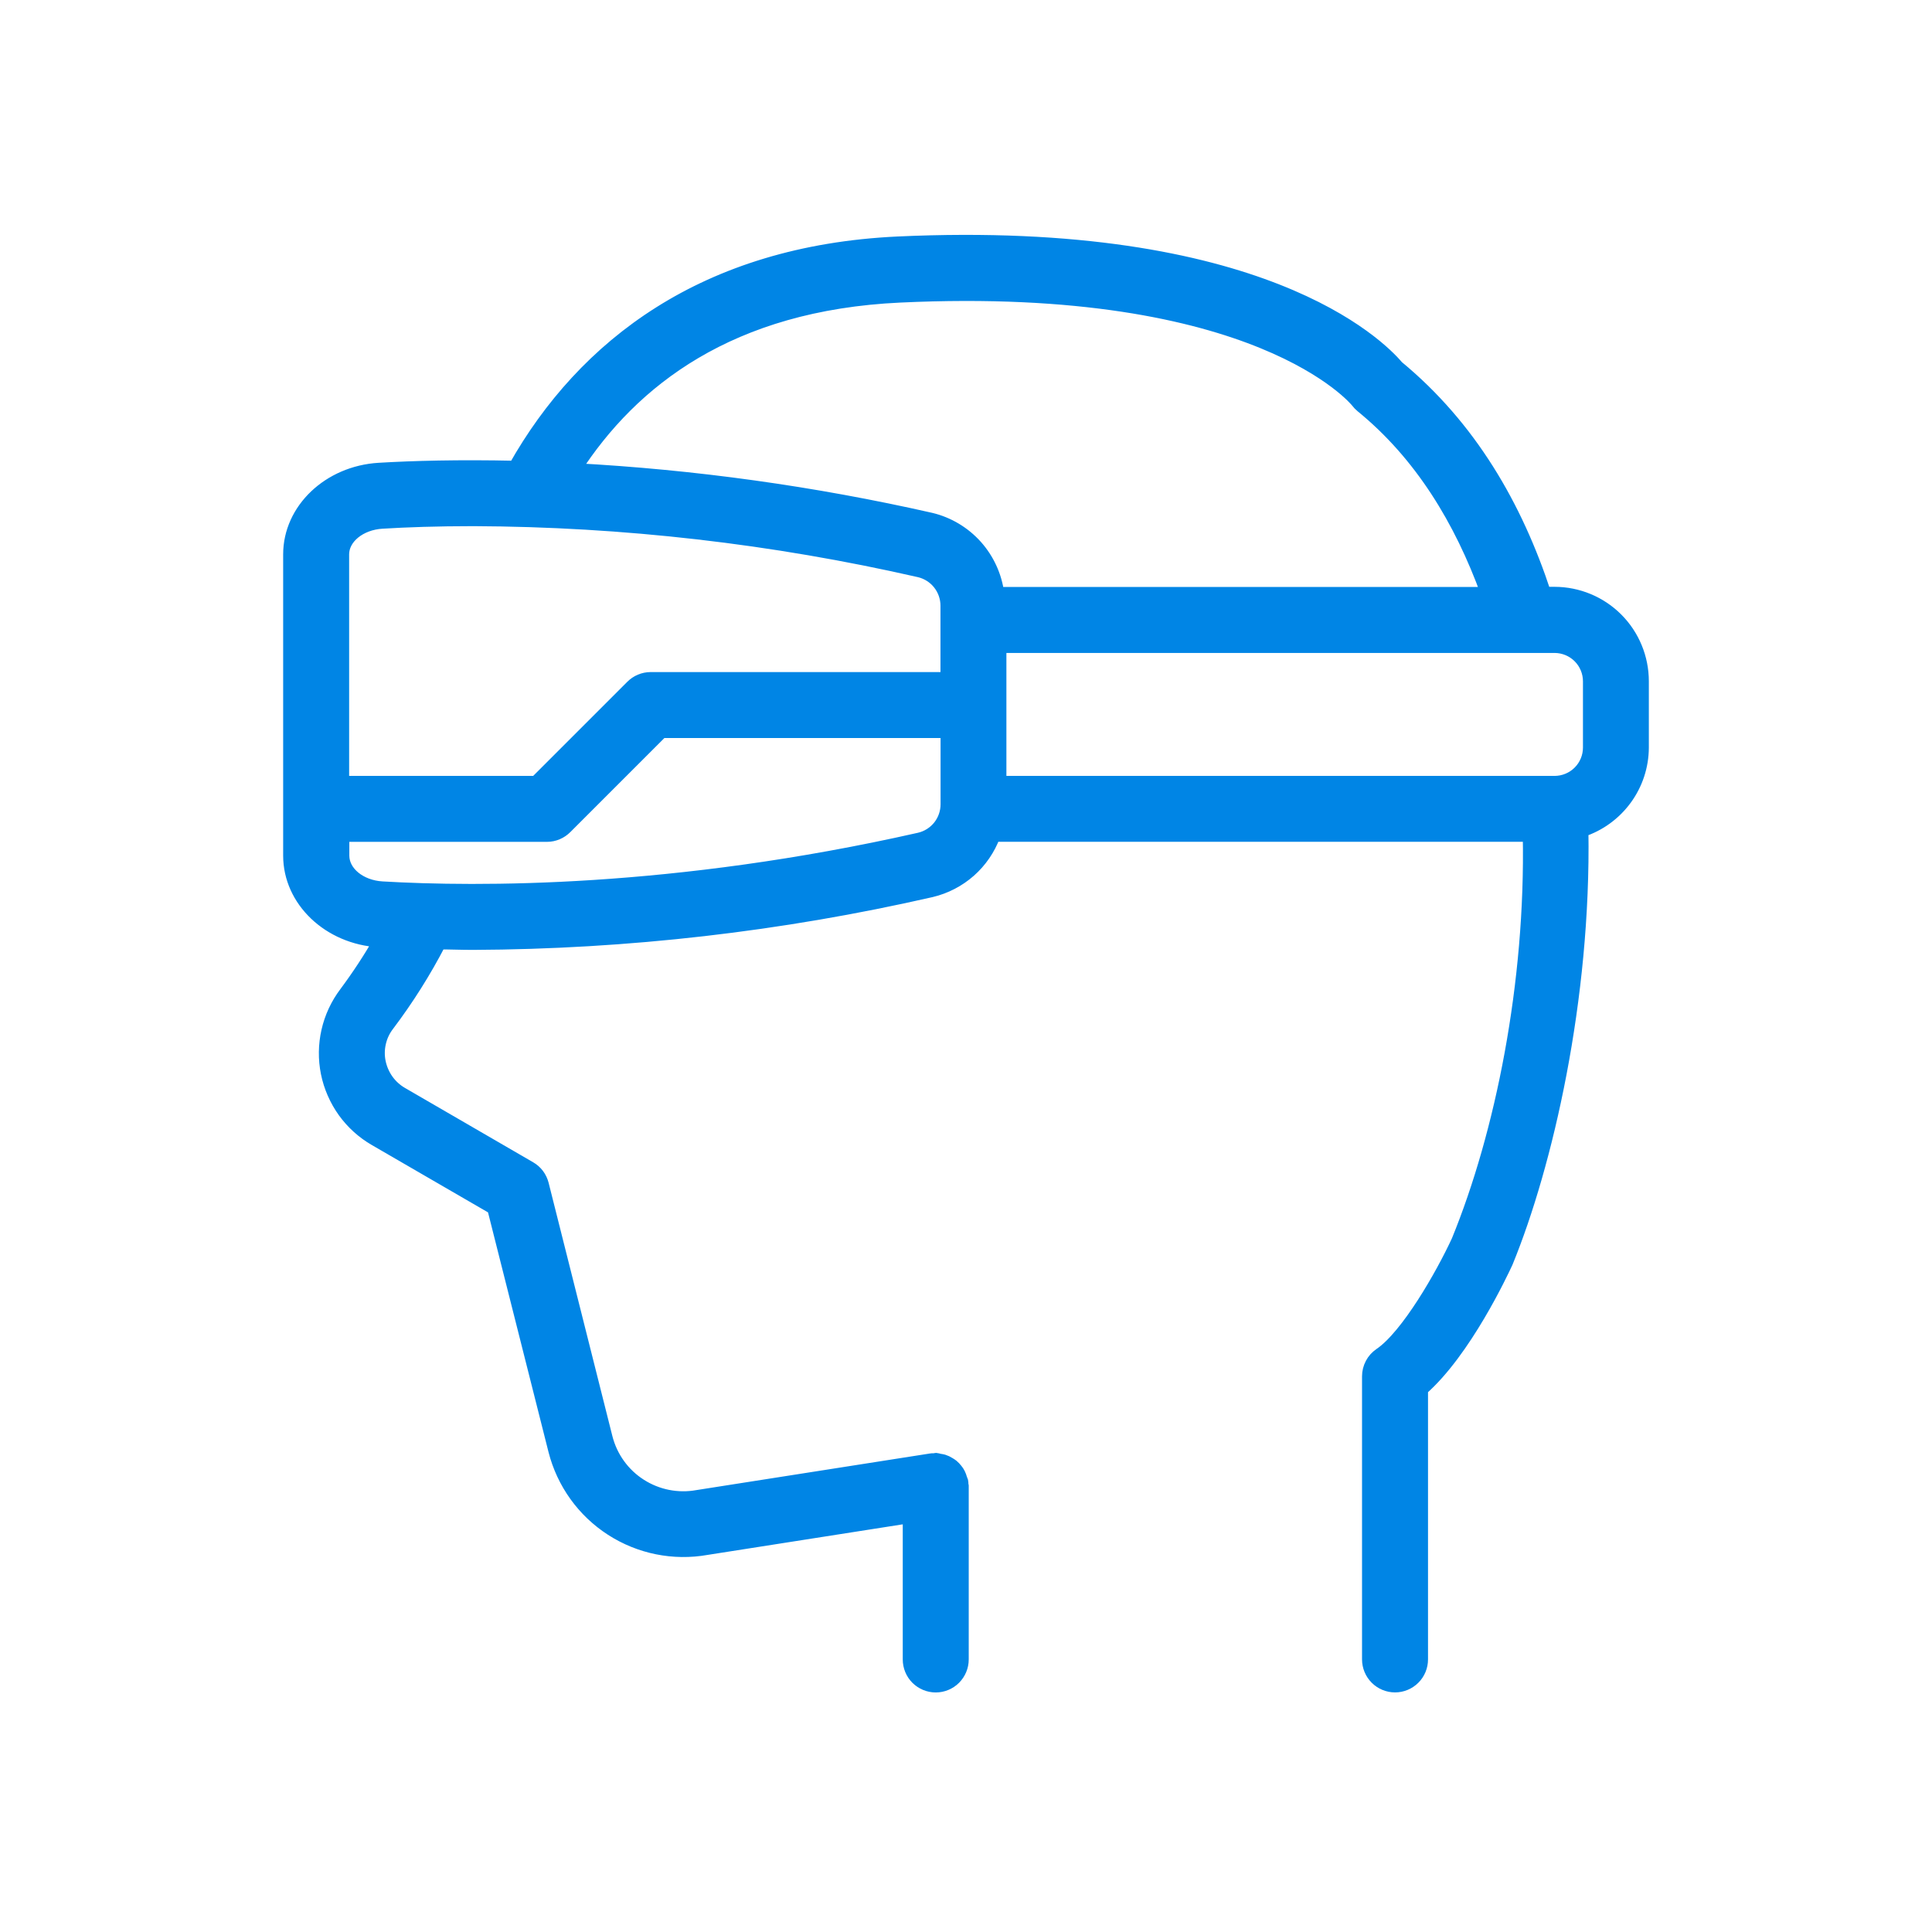<svg width="40" height="40" viewBox="0 0 40 40" fill="none" xmlns="http://www.w3.org/2000/svg">
<path d="M32.187 12.287H31.977C31.386 10.486 30.436 8.841 28.928 7.596C28.553 7.151 26.106 4.685 18.584 5.034C14.596 5.222 12.089 7.148 10.662 9.677C9.506 9.651 8.542 9.677 7.846 9.719C6.811 9.781 6 10.553 6 11.477V17.715C6 18.641 6.811 19.414 7.846 19.475H7.87C7.654 19.851 7.416 20.213 7.157 20.561C6.981 20.794 6.856 21.062 6.791 21.347C6.726 21.632 6.722 21.927 6.78 22.214C6.838 22.5 6.957 22.771 7.127 23.009C7.298 23.246 7.517 23.444 7.771 23.59L10.223 25.011L11.49 30.031C11.661 30.702 12.079 31.284 12.661 31.66C13.243 32.036 13.946 32.178 14.628 32.057L18.828 31.399V34.357C18.828 34.502 18.885 34.64 18.987 34.743C19.09 34.845 19.229 34.903 19.373 34.903C19.518 34.903 19.657 34.845 19.759 34.743C19.861 34.64 19.919 34.502 19.919 34.357V30.763C19.917 30.75 19.914 30.736 19.911 30.722C19.911 30.708 19.915 30.694 19.911 30.679C19.904 30.658 19.896 30.637 19.887 30.616C19.878 30.581 19.865 30.547 19.849 30.515C19.834 30.485 19.816 30.458 19.795 30.433C19.772 30.403 19.746 30.376 19.717 30.351C19.695 30.334 19.672 30.319 19.648 30.305C19.612 30.282 19.574 30.264 19.534 30.251C19.507 30.244 19.48 30.238 19.452 30.235C19.426 30.227 19.398 30.222 19.371 30.218C19.356 30.218 19.343 30.226 19.328 30.227C19.312 30.229 19.301 30.223 19.287 30.227L14.443 30.986C14.031 31.061 13.606 30.977 13.254 30.751C12.902 30.526 12.649 30.174 12.546 29.769L11.225 24.521C11.207 24.451 11.175 24.384 11.132 24.326C11.088 24.268 11.033 24.219 10.97 24.183L8.318 22.645C8.198 22.576 8.094 22.482 8.013 22.369C7.933 22.257 7.877 22.128 7.849 21.993C7.821 21.859 7.823 21.721 7.854 21.588C7.884 21.454 7.943 21.329 8.026 21.221C8.431 20.685 8.79 20.116 9.099 19.519C9.324 19.519 9.541 19.529 9.793 19.529C12.985 19.515 16.166 19.15 19.279 18.439C19.573 18.369 19.845 18.228 20.072 18.028C20.298 17.828 20.471 17.575 20.576 17.291H31.665C31.724 20.362 31.094 23.476 30.187 25.692C29.861 26.398 29.14 27.661 28.577 28.043C28.503 28.093 28.442 28.16 28.401 28.239C28.359 28.318 28.337 28.406 28.337 28.495V34.356C28.337 34.501 28.395 34.64 28.497 34.742C28.599 34.844 28.738 34.902 28.883 34.902C29.027 34.902 29.166 34.844 29.268 34.742C29.371 34.64 29.428 34.501 29.428 34.356V28.762C30.326 27.976 31.089 26.345 31.189 26.129C32.011 24.119 32.805 20.696 32.749 17.194C33.111 17.076 33.426 16.846 33.651 16.539C33.876 16.232 33.998 15.861 34 15.481V14.105C34 13.624 33.81 13.162 33.47 12.821C33.13 12.48 32.668 12.288 32.187 12.287ZM18.635 6.127C26.057 5.778 28.086 8.29 28.101 8.31C28.128 8.346 28.16 8.379 28.195 8.408C29.419 9.406 30.244 10.764 30.797 12.29H20.654C20.606 11.925 20.449 11.583 20.204 11.309C19.958 11.035 19.635 10.841 19.278 10.754C16.848 10.203 14.377 9.859 11.889 9.726C13.083 7.874 15.118 6.29 18.635 6.127ZM7.911 10.809C8.412 10.778 9.048 10.756 9.802 10.756C12.91 10.768 16.008 11.124 19.038 11.816C19.201 11.855 19.346 11.948 19.449 12.079C19.553 12.211 19.609 12.374 19.609 12.541V14.052H13.469C13.324 14.053 13.185 14.111 13.083 14.215L11.096 16.202H7.091V11.477C7.091 11.13 7.451 10.836 7.911 10.809ZM19.038 17.375C13.948 18.526 9.88 18.501 7.911 18.386C7.451 18.358 7.095 18.065 7.095 17.715V17.292H11.326C11.398 17.292 11.469 17.277 11.535 17.249C11.601 17.221 11.662 17.18 11.712 17.129L13.699 15.142H19.611V16.65C19.611 16.818 19.555 16.981 19.451 17.113C19.347 17.244 19.201 17.337 19.038 17.375ZM32.911 15.477C32.911 15.669 32.835 15.853 32.699 15.989C32.563 16.125 32.379 16.201 32.187 16.202H20.699V13.381H32.187C32.379 13.382 32.563 13.458 32.699 13.594C32.834 13.729 32.911 13.914 32.911 14.105V15.477Z" fill="#0085E5" stroke="#0085E5" stroke-width="0.275"/>
</svg>
